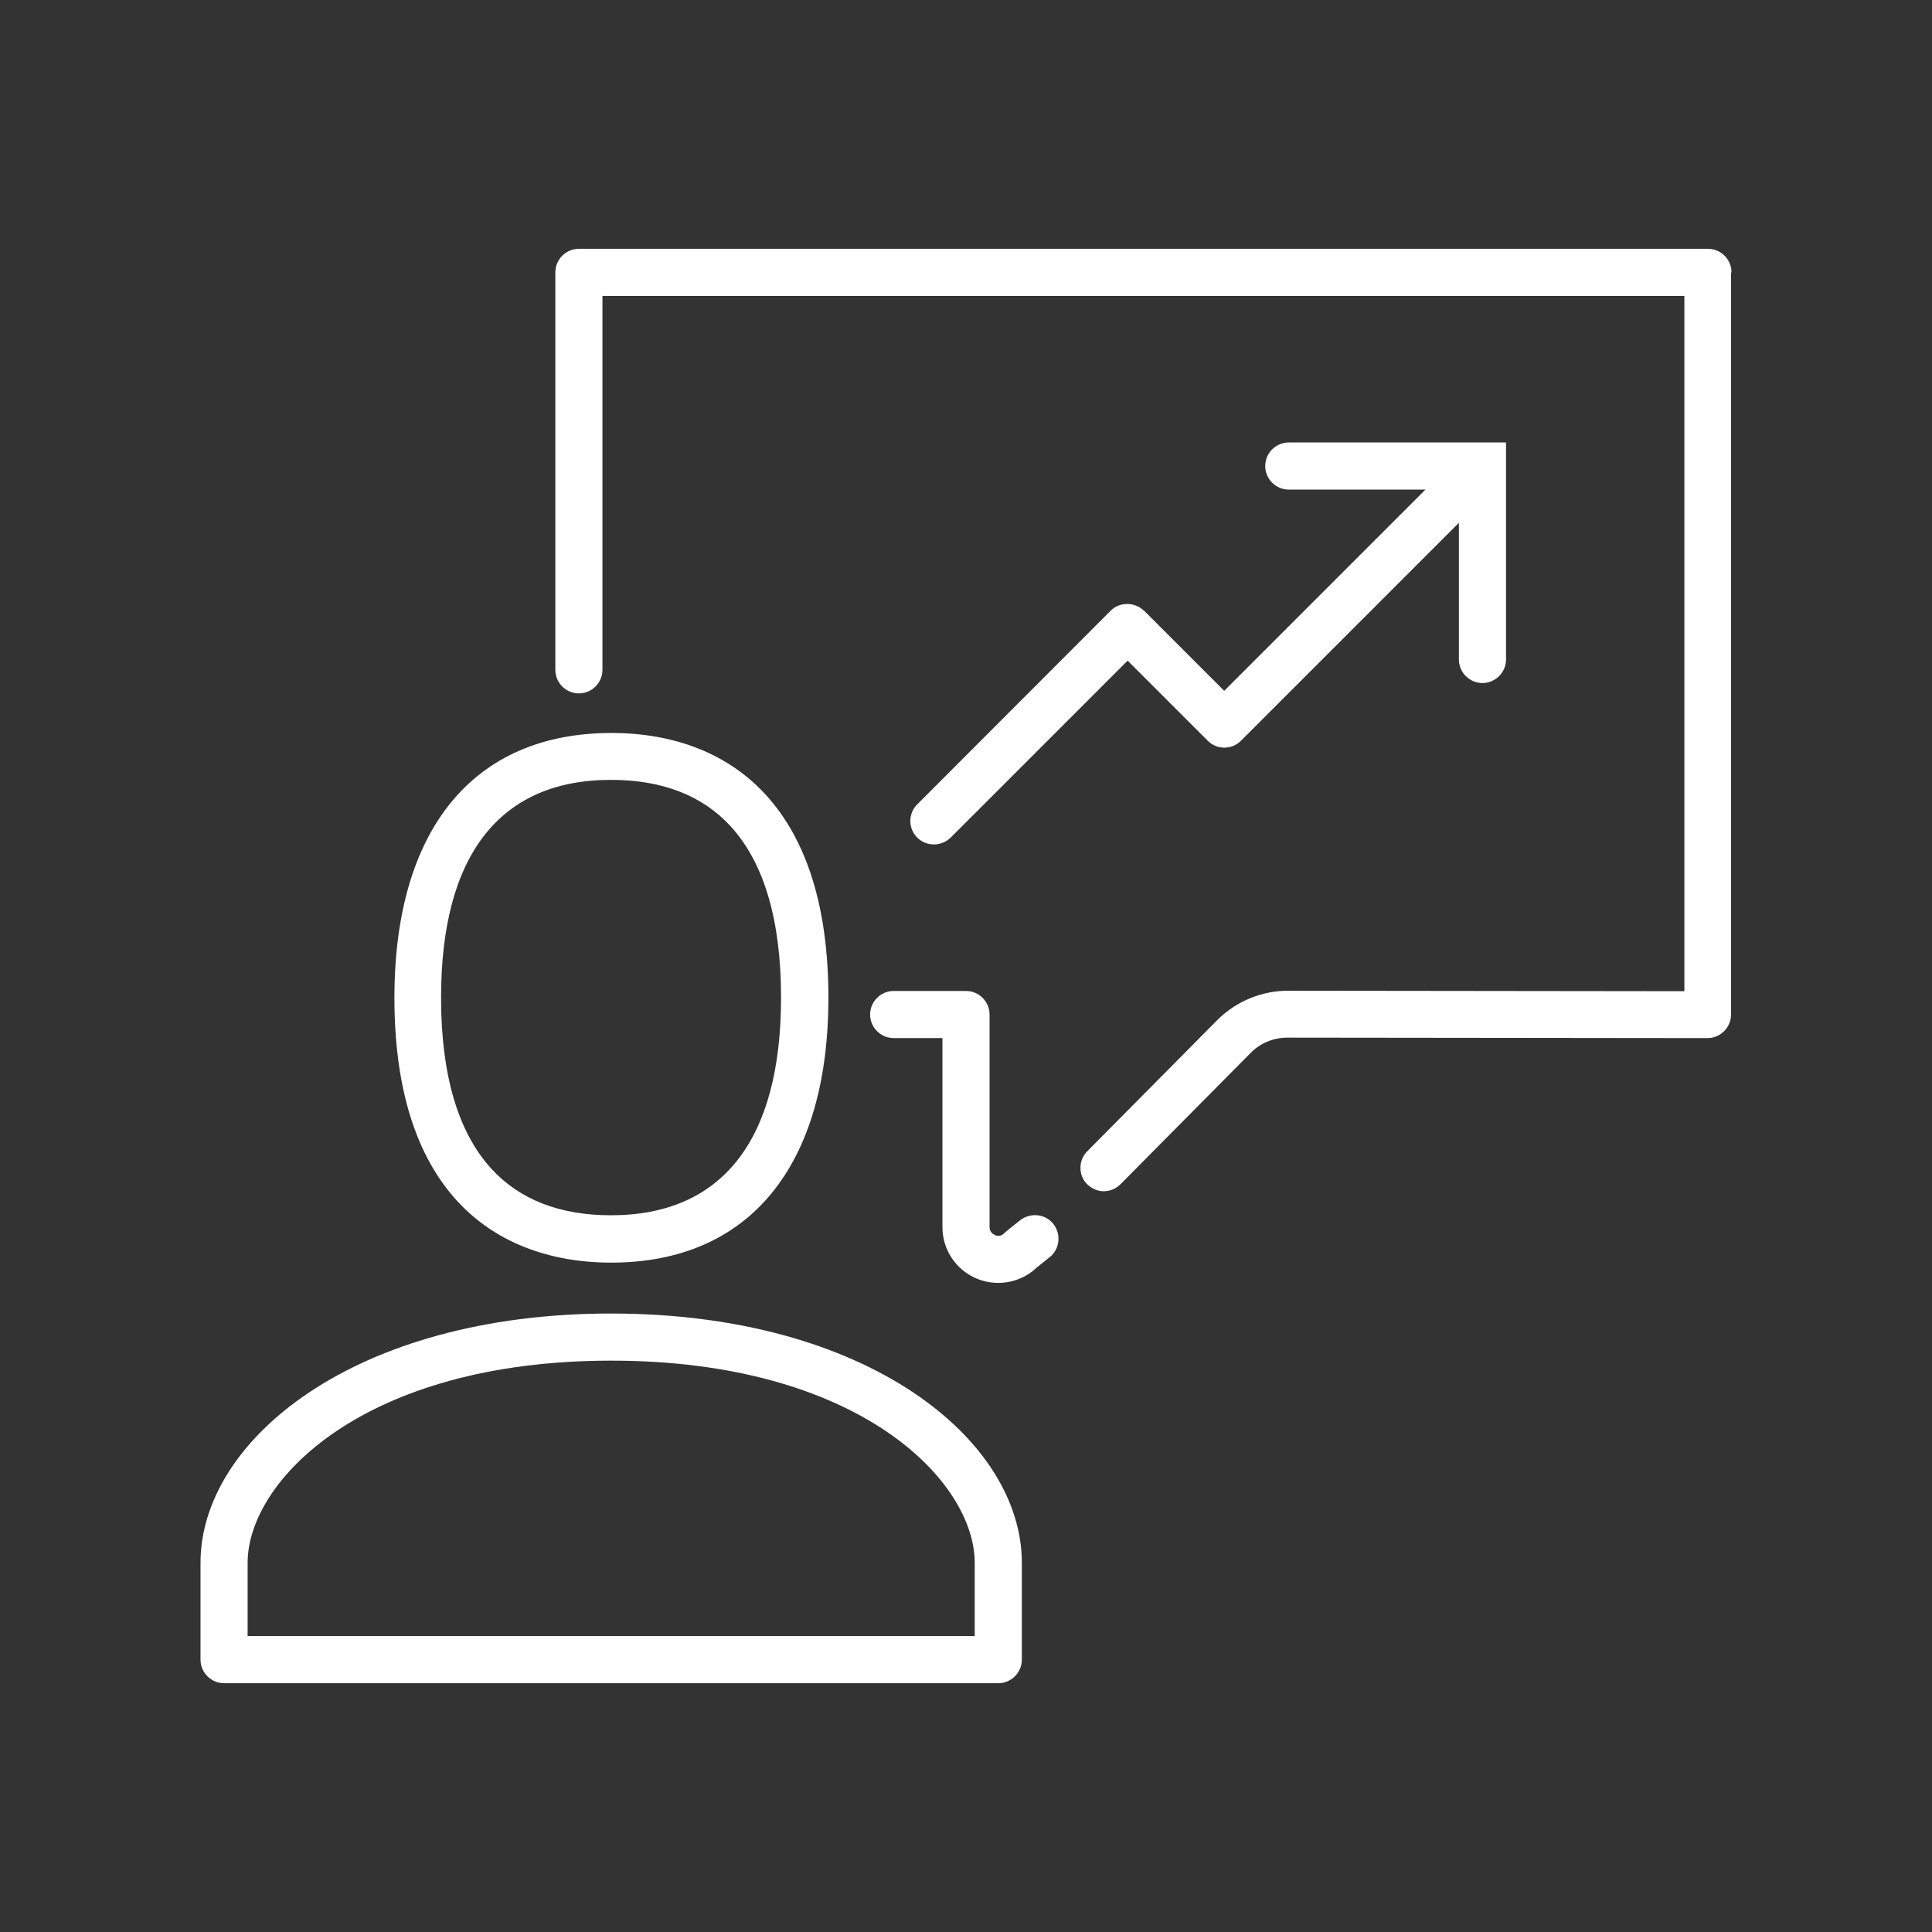 <?xml version="1.0" encoding="UTF-8"?><svg id="ICON" xmlns="http://www.w3.org/2000/svg" viewBox="0 0 82 82"><rect x="0" y="0" width="82" height="82" fill="#333333" stroke="none"/><defs><style>.cls-1{fill:#fff;}</style></defs><path class="cls-1" d="m73.49,11.56c0-.55-.45-1-1-1H24.57c-.55,0-1,.45-1,1v16.87c0,.55.45,1,1,1s1-.45,1-1v-15.87h45.92v29.51l-16.83-.02h0c-1.11,0-2.2.45-2.99,1.24l-5.52,5.57c-.39.39-.39,1.03,0,1.41.2.19.45.29.7.29s.51-.1.71-.3l5.52-5.57c.41-.42.98-.65,1.56-.65h0l17.83.02h0c.55,0,1-.45,1-1,0,0,0,0,0-.01,0,0,0,0,0-.01V11.56Z"/><path class="cls-1" d="m43.3,51.79l-.59.47s-.06.05-.08.08c-.15.15-.32.12-.4.08-.08-.04-.23-.13-.23-.34v-9.02c0-.55-.45-1-1-1h-3.07c-.55,0-1,.45-1,1s.45,1,1,1h2.07v8.02c0,.96.57,1.82,1.46,2.19.29.12.6.18.91.18.59,0,1.18-.22,1.63-.65l.55-.44c.43-.34.5-.97.16-1.41-.34-.43-.97-.5-1.41-.16Z"/><path class="cls-1" d="m25.94,53.59h0c5.86,0,9.22-4.1,9.22-11.24,0-3.8-.9-6.7-2.67-8.63-1.57-1.71-3.83-2.61-6.54-2.61h0c-5.86,0-9.21,4.1-9.21,11.24,0,3.8.9,6.7,2.67,8.63,1.57,1.71,3.83,2.61,6.54,2.61Zm0-20.49h0c2.16,0,3.87.66,5.07,1.97,1.42,1.55,2.14,3.99,2.14,7.27,0,6.05-2.5,9.24-7.22,9.24h0c-2.16,0-3.87-.66-5.07-1.97-1.42-1.55-2.14-3.99-2.14-7.27,0-6.05,2.5-9.24,7.21-9.24Z"/><path class="cls-1" d="m25.94,55.75c-10.91,0-17.43,5.38-17.43,10.58v4.11c0,.55.45,1,1,1h32.86c.55,0,1-.45,1-1v-4.11c0-5.2-6.52-10.58-17.43-10.58Zm15.43,13.69H10.51v-3.11c0-3.46,4.9-8.58,15.43-8.58s15.43,5.12,15.43,8.58v3.11Z"/><path class="cls-1" d="m48.55,25.92c-.38-.38-1.04-.38-1.41,0l-8.21,8.22c-.39.39-.39,1.02,0,1.41.2.2.45.29.71.29s.51-.1.71-.29l7.51-7.51,3.4,3.4c.39.39,1.02.39,1.41,0l9.25-9.25v5.8c0,.55.45,1,1,1s1-.45,1-1v-9.21h-9.22c-.55,0-1,.45-1,1s.45,1,1,1h5.8l-8.54,8.54-3.4-3.4Z"/></svg>